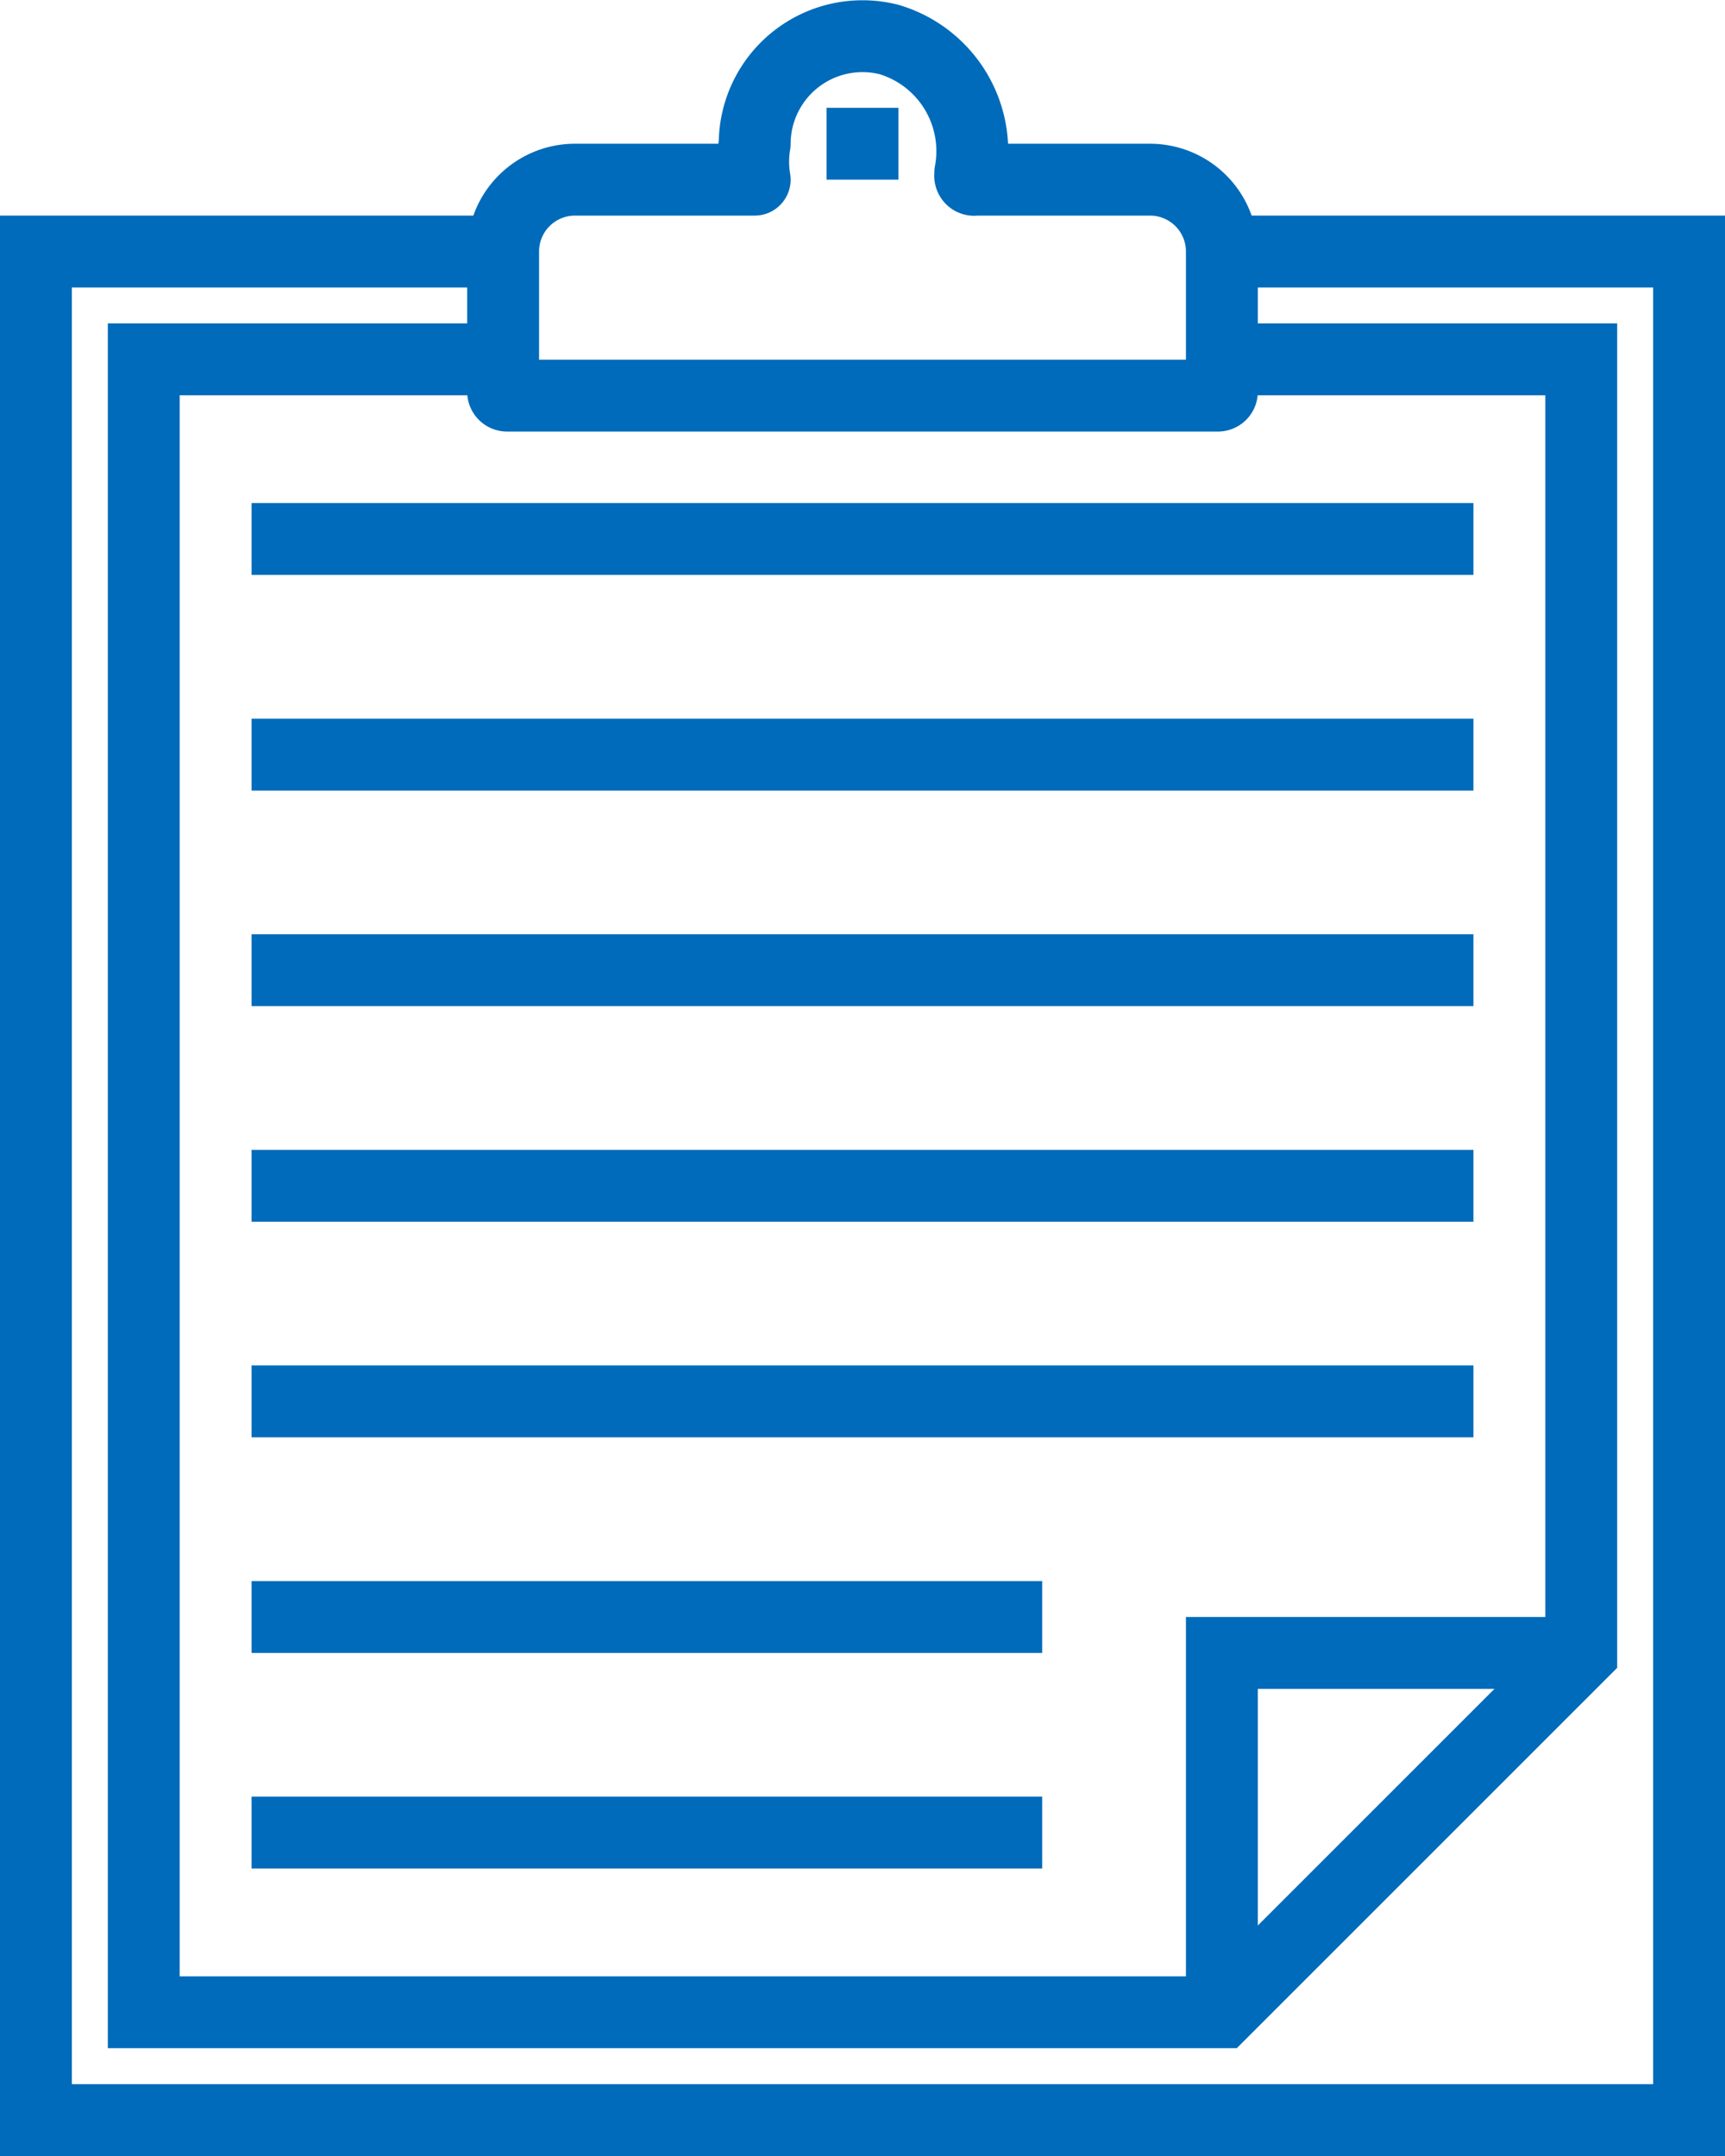 <svg xmlns="http://www.w3.org/2000/svg" viewBox="0 0 48 60"><defs><style>.cls-1,.cls-2{fill:none;stroke:#006bba;stroke-width:2px;}.cls-1{stroke-miterlimit:10;}.cls-2{stroke-linejoin:round;}</style></defs><g id="レイヤー_2" data-name="レイヤー 2"><g id="瀧_1" data-name="瀧 1"><polyline class="cls-1" points="14 7 1 7 1 59 47 59 47 7 34 7"/><path class="cls-2" d="M27,4.87l0-.07a3.24,3.24,0,0,0-2.26-3.7A3,3,0,0,0,21,4a3,3,0,0,0,0,1H16a2,2,0,0,0-2,2v3.9a.11.11,0,0,0,.11.11H33.89a.11.11,0,0,0,.11-.11V7a2,2,0,0,0-2-2H27.14A.11.11,0,0,1,27,4.87Z"/><line class="cls-1" x1="23" y1="4" x2="25" y2="4"/><polyline class="cls-1" points="34 56 34 46 44 46"/><polyline class="cls-1" points="14 10 4 10 4 56 34 56 44 46 44 10 34 10"/><line class="cls-1" x1="7" y1="15" x2="41" y2="15"/><line class="cls-1" x1="7" y1="21" x2="41" y2="21"/><line class="cls-1" x1="7" y1="27" x2="41" y2="27"/><line class="cls-1" x1="7" y1="33" x2="41" y2="33"/><line class="cls-1" x1="7" y1="39" x2="41" y2="39"/><line class="cls-1" x1="7" y1="45" x2="29" y2="45"/><line class="cls-1" x1="7" y1="51" x2="29" y2="51"/></g></g></svg>